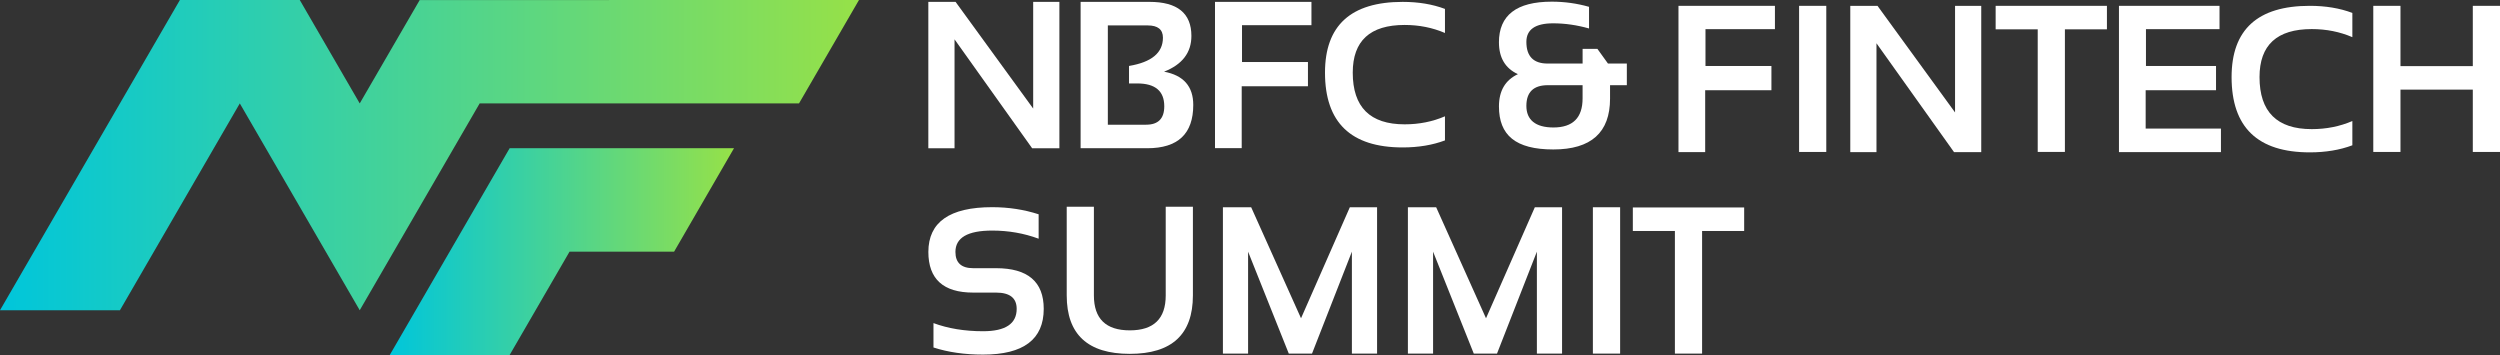 <svg width="345" height="49" viewBox="0 0 345 49" fill="none" xmlns="http://www.w3.org/2000/svg">
<rect x="0" y="0" width="345" height="49" fill="#333333" stroke="none"/>
<g clip-path="url(#clip0_2499_2347)">
<path d="M118.54 0L110.264 14.271H66.193L49.642 42.814L33.093 14.271L16.55 42.814H0L24.826 0H41.367L49.642 14.271L57.918 0.008L118.54 0Z" fill="url(#paint0_linear_2499_2347)"/>
<path d="M101.292 20.456L93.026 34.728H78.598L70.323 49H53.78L70.331 20.456H101.292Z" fill="url(#paint1_linear_2499_2347)"/>
<path d="M128.11 20.46V0.258H131.869L142.579 14.98V0.258H146.196V20.46H142.436L131.726 5.429V20.46H128.11Z" fill="white"/>
<path d="M180.98 0.258V3.476H171.397V8.559H180.497V11.904H171.355V20.443H167.67V0.258H180.98Z" fill="white"/>
<path d="M149.124 20.456V0.258H158.627C162.486 0.258 164.413 1.827 164.413 4.963C164.413 7.261 163.155 8.903 160.641 9.892C163.326 10.39 164.67 11.922 164.67 14.482C164.67 18.466 162.556 20.456 158.329 20.456H149.124ZM158.174 17.208C159.838 17.208 160.67 16.36 160.67 14.666C160.67 12.565 159.425 11.515 156.939 11.515H155.803V9.101C158.924 8.583 160.485 7.284 160.485 5.204C160.485 4.075 159.785 3.508 158.385 3.508H152.882V17.209H158.173L158.174 17.208Z" fill="white"/>
<path d="M199.405 19.376C197.689 20.021 195.743 20.346 193.566 20.346C186.419 20.346 182.85 16.906 182.85 10.026C182.85 3.515 186.419 0.26 193.566 0.26C195.743 0.26 197.689 0.585 199.405 1.23V4.553C197.689 3.814 195.836 3.444 193.837 3.444C189.064 3.444 186.679 5.637 186.679 10.025C186.679 14.781 189.064 17.158 193.837 17.158C195.836 17.158 197.689 16.79 199.405 16.049V19.375V19.376Z" fill="white"/>
<path d="M206.852 5.852C206.852 2.103 209.28 0.23 214.141 0.23C215.903 0.23 217.619 0.468 219.286 0.942V3.93C217.619 3.457 215.966 3.219 214.329 3.219C211.869 3.219 210.64 4.073 210.64 5.782C210.64 7.774 211.617 8.77 213.57 8.77H218.399V6.748H220.444L221.9 8.77H224.504V11.758H222.187V13.608C222.187 18.285 219.578 20.625 214.357 20.625C209.136 20.625 206.855 18.645 206.855 14.688C206.855 12.536 207.726 11.051 209.469 10.235C207.726 9.429 206.855 7.968 206.855 5.853M213.596 11.757C211.625 11.757 210.639 12.71 210.639 14.617C210.639 16.525 211.883 17.592 214.368 17.592C217.054 17.592 218.397 16.254 218.397 13.579V11.757H213.595H213.596Z" fill="white"/>
<path d="M290.756 0.806V4.048H284.956V20.965H281.205V4.048H275.399V0.806H290.756Z" fill="white"/>
<path d="M306.293 0.806V4.023H296.142V9.105H305.811V12.451H296.101V17.743H306.49V20.991H292.416V0.806H306.293Z" fill="white"/>
<path d="M324.625 20.05C322.897 20.7 320.937 21.026 318.747 21.026C311.552 21.026 307.959 17.562 307.959 10.637C307.959 4.082 311.552 0.805 318.747 0.805C320.937 0.805 322.897 1.132 324.625 1.782V5.129C322.897 4.385 321.032 4.013 319.019 4.013C314.215 4.013 311.814 6.22 311.814 10.637C311.814 15.425 314.215 17.819 319.019 17.819C321.032 17.819 322.898 17.447 324.625 16.703V20.05Z" fill="white"/>
<path d="M327.514 20.969V0.806H331.265V9.125H341.247V0.806H345V20.969H341.247V12.367H331.265V20.969H327.514Z" fill="white"/>
<path d="M244.94 0.806V4.023H235.357V9.106H244.457V12.452H235.315V20.991H231.63V0.806H244.94Z" fill="white"/>
<path d="M252.027 0.806H248.275V20.97H252.027V0.806Z" fill="white"/>
<path d="M255.339 20.991V0.806H259.096L269.797 15.515V0.806H273.412V20.991H269.655L258.953 5.971V20.991H255.339Z" fill="white"/>
<path d="M128.819 47.955V44.587C130.838 45.335 133.12 45.709 135.667 45.709C138.756 45.709 140.302 44.68 140.302 42.622C140.302 41.125 139.352 40.378 137.454 40.378H134.299C130.176 40.378 128.114 38.507 128.114 34.765C128.114 30.651 131.049 28.591 136.921 28.591C139.175 28.591 141.311 28.919 143.332 29.572V32.941C141.311 32.193 139.175 31.819 136.921 31.819C133.539 31.819 131.849 32.801 131.849 34.765C131.849 36.263 132.666 37.01 134.3 37.01H137.455C141.842 37.01 144.035 38.88 144.035 42.622C144.035 46.83 141.246 48.935 135.668 48.935C133.121 48.935 130.839 48.609 128.821 47.953" fill="white"/>
<path d="M147.207 40.767V28.529H150.958V40.767C150.958 43.982 152.608 45.589 155.914 45.589C159.219 45.589 160.869 43.982 160.869 40.767V28.529H164.621V40.767C164.621 46.143 161.718 48.831 155.914 48.831C150.109 48.831 147.207 46.142 147.207 40.767Z" fill="white"/>
<path d="M168.762 48.796V28.601H172.662L179.541 43.923L186.278 28.601H190.036V48.796H186.561V34.729L181.058 48.796H177.853L172.236 34.729V48.796H168.762Z" fill="white"/>
<path d="M194.29 48.796V28.601H198.191L205.069 43.923L211.807 28.601H215.564V48.796H212.09V34.729L206.587 48.796H203.382L197.765 34.729V48.796H194.29Z" fill="white"/>
<path d="M223.578 28.601H219.818V48.796H223.578V28.601Z" fill="white"/>
<path d="M240.695 28.63V31.875H234.889V48.796H231.136V31.875H225.331V28.63H240.695Z" fill="white"/>
</g>
<defs>
<linearGradient id="paint0_linear_2499_2347" x1="0" y1="21.407" x2="118.54" y2="21.407" gradientUnits="userSpaceOnUse">
<stop stop-color="#00C6DB"/>
<stop offset="1" stop-color="#96E148"/>
</linearGradient>
<linearGradient id="paint1_linear_2499_2347" x1="53.78" y1="34.728" x2="101.292" y2="34.728" gradientUnits="userSpaceOnUse">
<stop stop-color="#00C6DB"/>
<stop offset="1" stop-color="#96E148"/>
</linearGradient>
<clipPath id="clip0_2499_2347">
<rect width="345" height="49" fill="white"/>
</clipPath>
</defs>
</svg>
